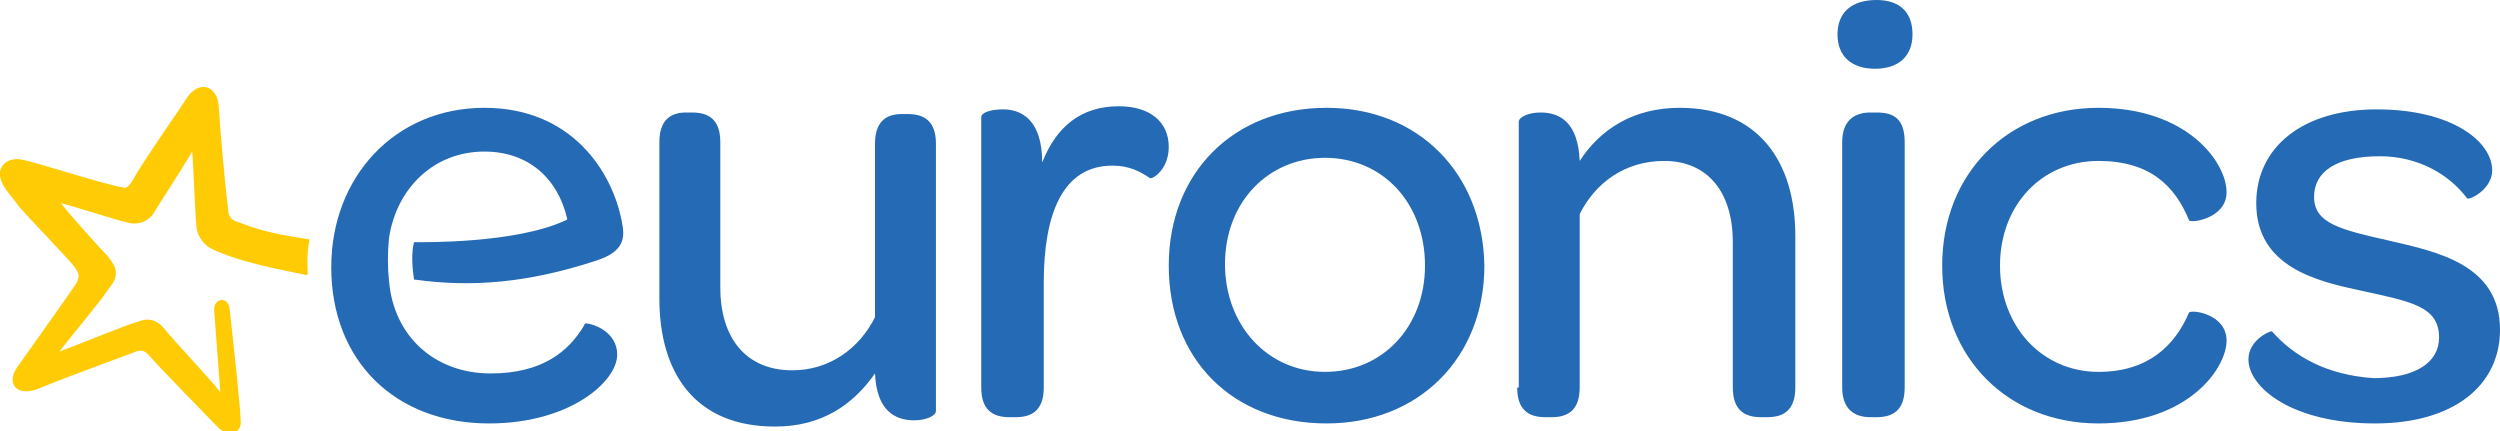 <?xml version="1.0" encoding="UTF-8"?> <!-- Generator: Adobe Illustrator 21.0.0, SVG Export Plug-In . SVG Version: 6.00 Build 0) --> <svg xmlns="http://www.w3.org/2000/svg" xmlns:xlink="http://www.w3.org/1999/xlink" id="Layer_1" x="0px" y="0px" viewBox="0 0 160 27.6" style="enable-background:new 0 0 160 27.6;" xml:space="preserve"> <style type="text/css"> .st0{fill:#246AB4;} .st1{fill:#FFCB05;} </style> <g> <g> <path class="st0" d="M42.2,9.1c0-1.4,0.7-1.9,1.7-1.9h0.4c1,0,1.8,0.4,1.8,1.9v9.3c0,3.3,1.7,5.3,4.6,5.3c2.4,0,4.3-1.4,5.3-3.4 c0,0,0,0,0,0l0-11.1c0-1.4,0.7-1.9,1.7-1.9h0.4c1,0,1.8,0.4,1.8,1.9l0,17.1c0,0.3-0.6,0.6-1.4,0.6c-1.2,0-2.4-0.6-2.5-3 c-1.4,2-3.4,3.4-6.4,3.4c-5.1,0-7.4-3.4-7.4-8.2V9.1z M62.8,24.8c0,1.4,0.7,1.9,1.8,1.9H65c1,0,1.8-0.4,1.8-1.9v-6.7 c0-4.4,1.2-7.5,4.4-7.5c1.1,0,1.8,0.4,2.4,0.8c0.1,0.1,1.2-0.5,1.2-2c0-1.6-1.2-2.6-3.2-2.6c-2.4,0-4,1.3-4.9,3.6 c0-2.7-1.3-3.4-2.5-3.4c-0.8,0-1.4,0.2-1.4,0.5V24.8z M84.9,6.9c-6,0-10.1,4.2-10.1,10.1c0,6,4.1,10.1,10.1,10.1 c5.9,0,10.1-4.2,10.1-10.1C94.9,11.1,90.8,6.9,84.9,6.9 M84.8,23.8c-3.7,0-6.4-3-6.4-6.9c0-4,2.8-6.8,6.4-6.8 c3.7,0,6.4,2.9,6.4,6.9C91.2,20.9,88.5,23.8,84.8,23.8 M97.1,24.8c0,1.4,0.7,1.9,1.8,1.9h0.4c1,0,1.8-0.4,1.8-1.9V13.7 c1-2,2.9-3.4,5.4-3.4c2.8,0,4.4,2,4.4,5.2v9.3c0,1.4,0.7,1.9,1.8,1.9h0.4c1,0,1.8-0.4,1.8-1.9v-9.7c0-4.8-2.4-8.2-7.4-8.2 c-3,0-5.1,1.4-6.4,3.4c-0.1-2.5-1.3-3.1-2.5-3.1c-0.8,0-1.4,0.3-1.4,0.6V24.8z M117.6,2.2c0,1.4,0.9,2.2,2.4,2.2 c1.5,0,2.4-0.8,2.4-2.2c0-1.4-0.8-2.2-2.3-2.2C118.5,0,117.6,0.8,117.6,2.2 M117.9,24.8c0,1.4,0.8,1.9,1.8,1.9h0.4 c1,0,1.8-0.4,1.8-1.9V9.1c0-1.5-0.7-1.9-1.8-1.9h-0.4c-1,0-1.8,0.5-1.8,1.9V24.8z M134.3,6.9c-5.8,0-10,4.2-10,10.1 c0,5.9,4.2,10.1,10,10.1c5.7,0,8.2-3.5,8.2-5.3c0-1.7-2.2-2-2.4-1.8c-0.9,2.1-2.6,3.8-5.8,3.8c-3.6,0-6.3-2.9-6.3-6.8 c0-3.9,2.7-6.7,6.3-6.7c3.3,0,4.9,1.6,5.8,3.8c0.1,0.2,2.4-0.1,2.4-1.8C142.5,10.4,140,6.9,134.3,6.9 M145.4,21.2 c-0.2,0-1.5,0.6-1.5,1.8c0,1.8,2.8,4.1,8.1,4.1c5,0,8-2.4,8-6c0-4.2-4.1-5-7.1-5.7c-3.1-0.7-4.8-1.1-4.8-2.8 c0-1.6,1.4-2.6,4.2-2.6c2.4,0,4.4,1.1,5.6,2.7c0,0,0,0,0,0c0.2,0.1,1.6-0.6,1.6-1.8c0-1.8-2.5-3.9-7.4-3.9c-4.7,0-7.7,2.4-7.7,6 c0,4.1,3.9,5,6.7,5.6c3.2,0.7,5,1,5,3c0,1.6-1.5,2.6-4.2,2.6C148.9,24,146.8,22.8,145.4,21.2C145.5,21.2,145.5,21.2,145.4,21.2 M38.1,16.7c1.9-0.6,1.9-1.5,1.7-2.5C39.2,11,36.6,6.9,31,6.9c-5.7,0-9.8,4.4-9.8,10.2c0,6,4.1,10,10.1,10c5.2,0,8.2-2.7,8.2-4.4 c0-1.5-1.6-2-2-2c0,0-0.1,0-0.1,0.1c-1,1.7-2.7,3.1-6,3.1c-3.6,0-6.2-2.4-6.5-5.9l0,0c-0.1-0.9-0.1-1.8,0-2.8 c0.5-3.2,2.9-5.5,6.1-5.5c2.8,0,4.7,1.7,5.3,4.3c0,0,0,0.1-0.1,0.1c-3.2,1.5-9.2,1.4-9.7,1.4c0,0,0,0,0,0c-0.2,0.7-0.1,1.8,0,2.4 c0,0,0,0,0.1,0C30.2,18.4,33.8,18.1,38.1,16.7"></path> <path class="st1" d="M13.7,19.8c0-0.7,0.9-0.9,1,0c0.2,1.8,0.7,6.4,0.7,7.1c0.1,0.8-0.7,1.1-1.4,0.5c-0.2-0.2-4.2-4.3-4.5-4.7 c-0.3-0.3-0.5-0.3-0.8-0.2c-0.2,0.1-4.4,1.6-6.3,2.4c-1.4,0.5-2-0.4-1.3-1.4c1-1.4,3.7-5.2,3.8-5.4c0.2-0.4,0.2-0.6-0.2-1.1 c-0.3-0.4-2.9-3.1-3.5-3.8C0.8,12.6-0.1,11.8,0,11c0.1-0.6,0.7-0.9,1.3-0.8c0.8,0.1,5.3,1.6,6.6,1.8c0.3,0.1,0.5-0.3,0.9-1 c1.4-2.2,2.7-4,3.2-4.8c0.8-1.1,1.9-0.7,2,0.6c0.1,1.7,0.4,5,0.6,6.6c0,0.4,0.2,0.7,0.6,0.8c1.1,0.4,1.8,0.7,4.5,1.1 c0,0,0.1,0,0.1,0.1c-0.2,1-0.1,1.8-0.1,2.1c0,0,0,0.1-0.1,0.1c-1.4-0.3-4.3-0.8-6.1-1.7c-0.4-0.2-0.8-0.7-0.9-1.2 c-0.1-0.4-0.2-3.8-0.3-5c-0.7,1.2-2.4,3.8-2.5,4c-0.3,0.4-0.9,0.8-1.8,0.5c-0.5-0.1-3.3-1-4.1-1.2c0.6,0.8,2.7,3.1,3,3.4 c0.3,0.4,0.6,0.8,0.5,1.2c0,0.4-0.4,0.8-0.6,1.1c-0.3,0.5-2.4,3-3,3.8c1.1-0.4,4.5-1.8,5-1.9c0.7-0.3,1.2-0.1,1.6,0.3 c0.8,1,3.1,3.4,3.7,4.2L13.7,19.8"></path> </g> </g> </svg> 
